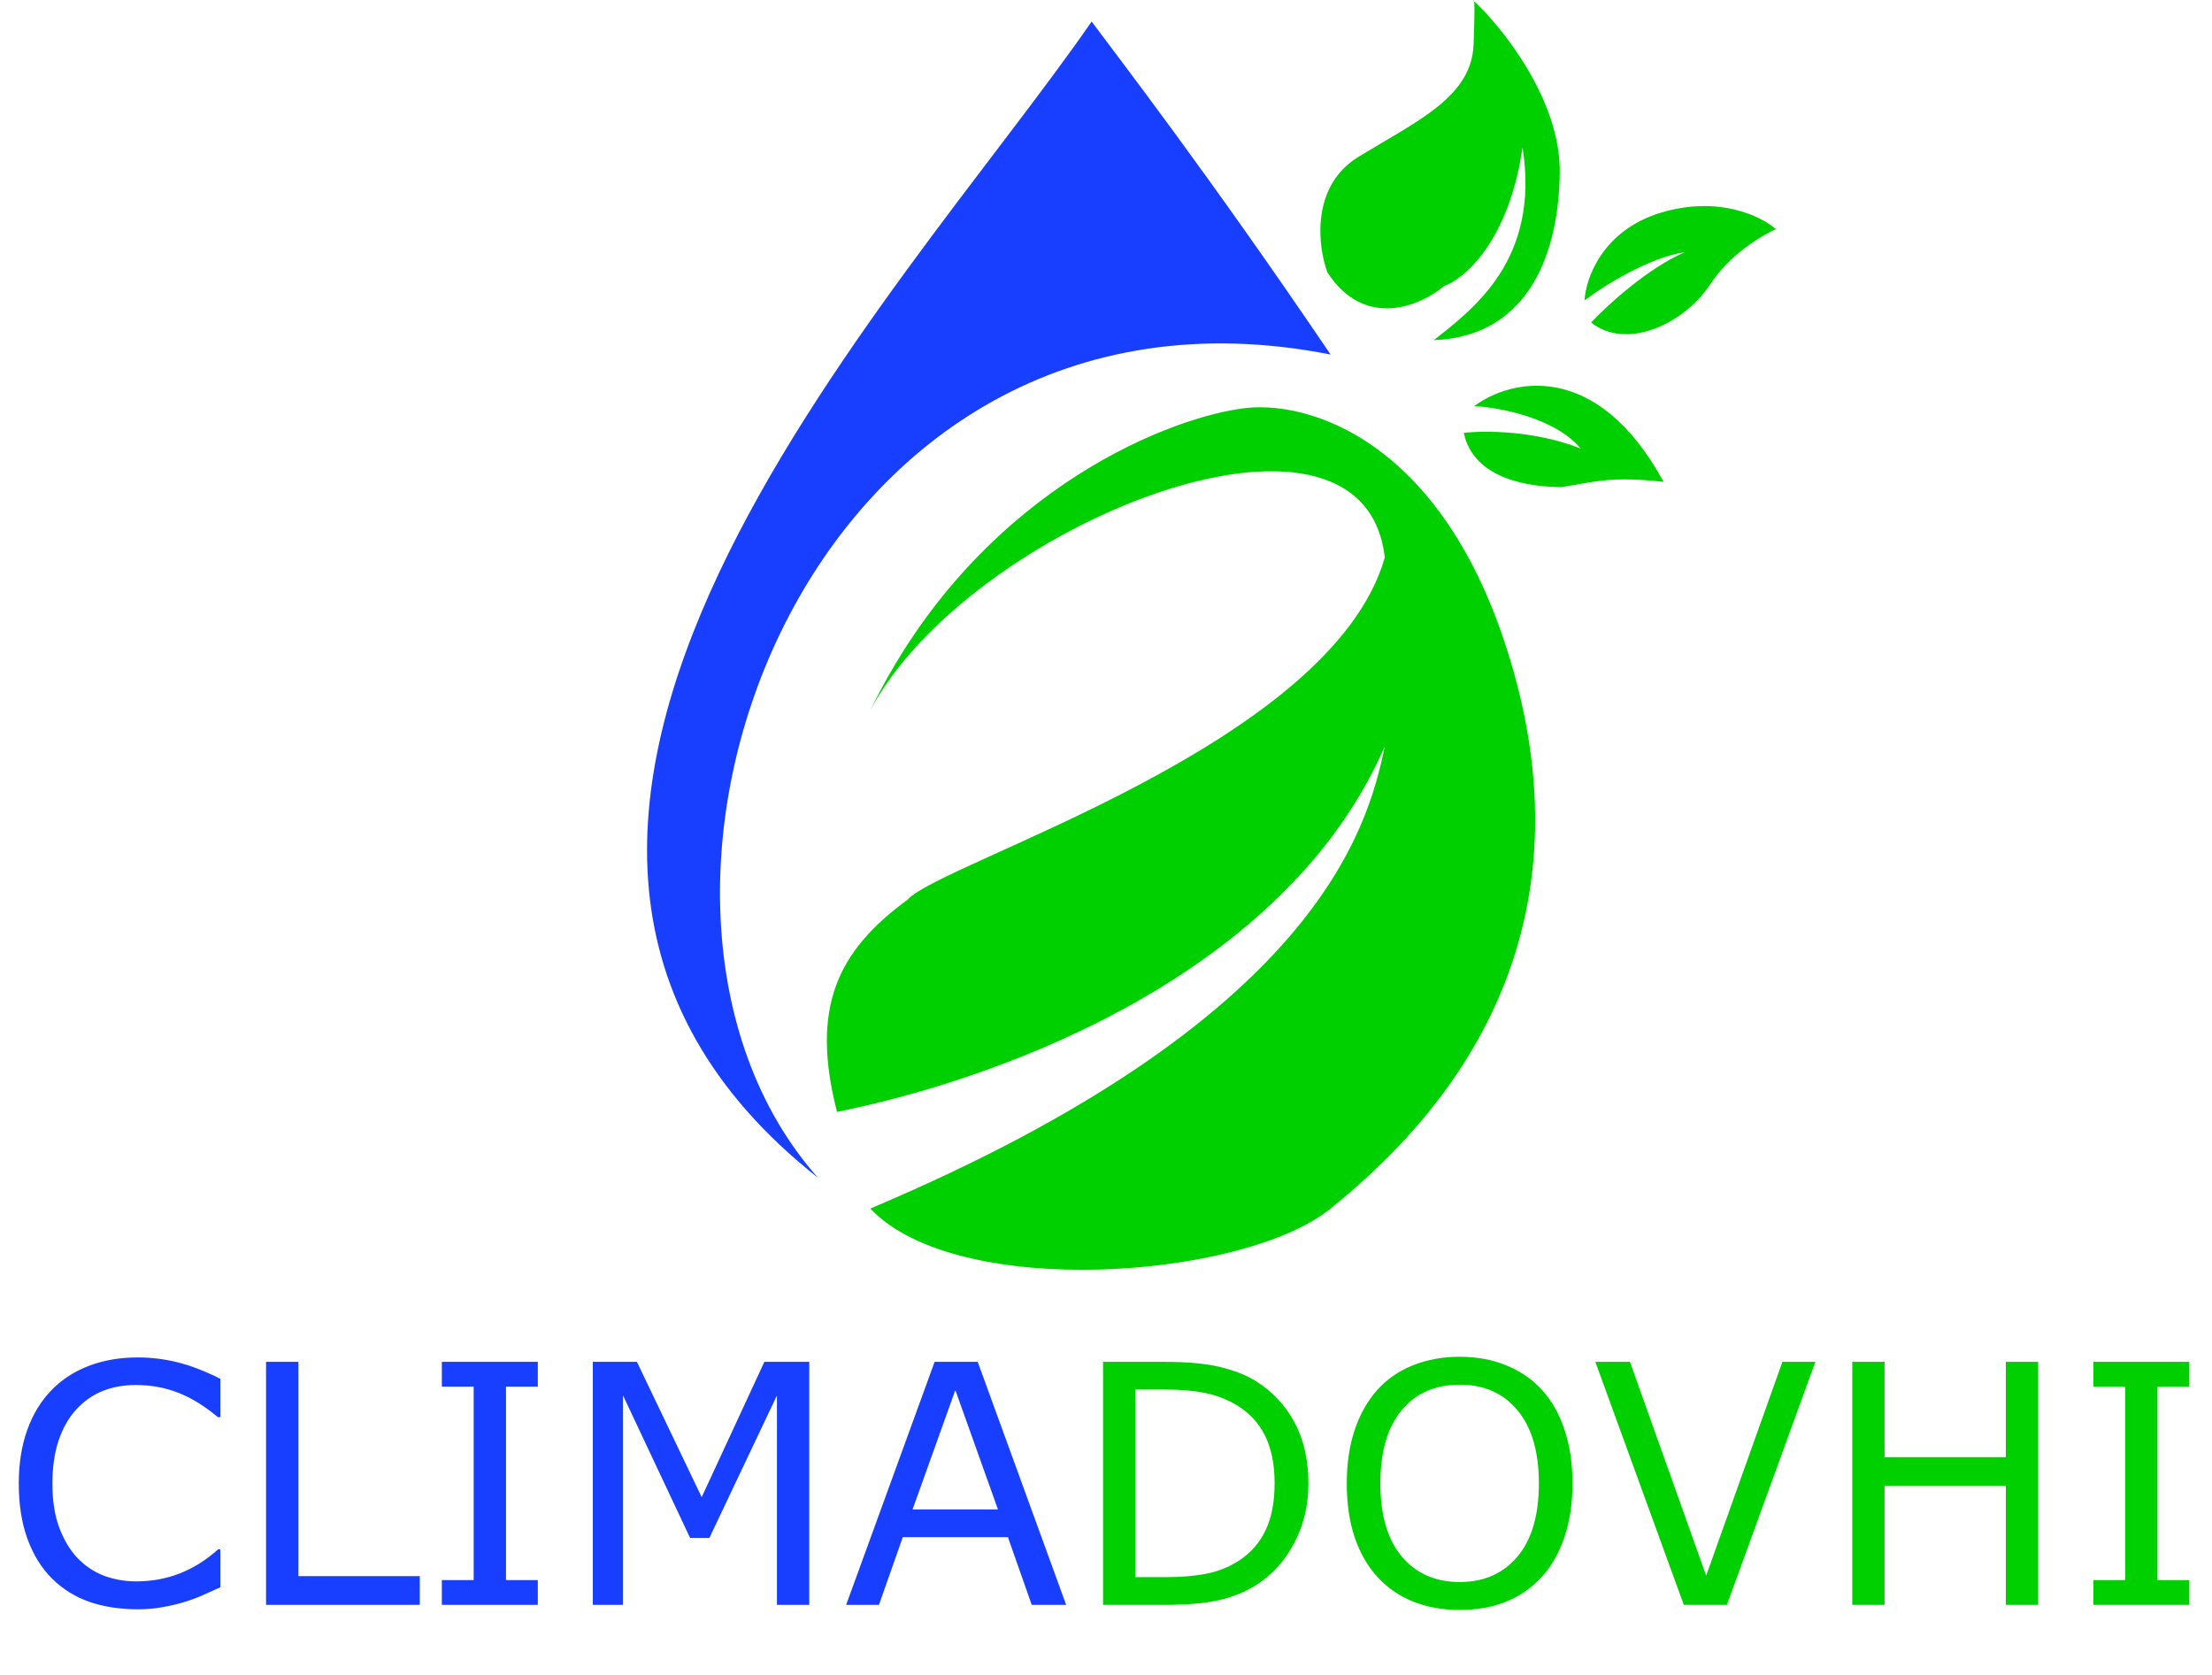 <svg width="1694" height="1283" viewBox="0 0 1694 1283" fill="none" xmlns="http://www.w3.org/2000/svg">
<g clip-path="url(#clip0_163_210)">
<path d="M1016.5 208.5C1009.17 188.333 1003.7 142.4 1040.5 120C1086.5 92 1127 74 1128.5 34C1129.32 12.221 1129.25 3.566 1128.97 0.942C1128.81 0.793 1128.66 0.646 1128.5 0.5C1128.66 -0.192 1128.84 -0.289 1128.97 0.942C1151.45 22.111 1195.29 77.289 1194.5 132.5C1193.5 202 1165.5 258 1098 260.5C1128.5 236.5 1179.5 198.643 1166 113C1155.51 184.6 1121.63 213.5 1106 219C1088.17 234 1045.3 252.9 1016.5 208.5Z" fill="#00D000"/>
<path d="M1210.5 343.5C1175.3 329.5 1136.17 329.667 1121 331.5C1128.6 367.5 1172.33 373 1196 373C1221.5 369 1233.5 364.5 1274 369C1222.4 274.2 1155.83 290.833 1129 311C1148 312 1190.9 319.9 1210.5 343.5Z" fill="#00D000"/>
<path d="M1290.5 193C1261.7 205.4 1230.5 234.167 1218.5 247C1246.5 269 1290.5 247 1309.5 218C1324.7 194.8 1349.5 180 1360 175.5C1349 165.667 1315.9 149.4 1271.5 163C1227.1 176.6 1214.33 213.333 1213.5 230C1227.33 219.5 1262.1 197.4 1290.5 193Z" fill="#00D000"/>
<path d="M1060.5 427C1044 280.5 740.5 403.5 666.5 544C746.1 380.4 888.667 321.833 950 313C998.834 305.167 1109.1 334.7 1159.5 515.5C1222.5 741.5 1085.5 871.5 1019 925.5C952.5 979.5 733 996 666.5 925.5C1008.5 781 1047.5 634.5 1060.5 571.5C986 743 774.5 824.5 641 851.5C620.6 771.9 641 728.5 695 689C720.5 660 1019 571.5 1060.5 427Z" fill="#00D000"/>
<path d="M1019 271.5C616.001 192 438.5 690.5 626.5 902C290.5 636.5 690 228 836 16.5C856.5 44.167 925 132.7 1019 271.5Z" fill="#183EFF"/>
<path d="M168.75 1215.5C164.167 1217.5 160 1219.38 156.25 1221.12C152.583 1222.88 147.75 1224.71 141.75 1226.62C136.667 1228.21 131.125 1229.54 125.125 1230.62C119.208 1231.79 112.667 1232.38 105.5 1232.38C92 1232.38 79.708 1230.5 68.625 1226.75C57.625 1222.92 48.042 1216.96 39.875 1208.88C31.875 1200.96 25.625 1190.92 21.125 1178.75C16.625 1166.5 14.375 1152.29 14.375 1136.12C14.375 1120.79 16.542 1107.08 20.875 1095C25.208 1082.92 31.458 1072.71 39.625 1064.38C47.542 1056.29 57.083 1050.12 68.25 1045.88C79.5 1041.62 91.958 1039.5 105.625 1039.5C115.625 1039.5 125.583 1040.71 135.5 1043.12C145.5 1045.54 156.583 1049.79 168.75 1055.88V1085.25H166.875C156.625 1076.67 146.458 1070.42 136.375 1066.5C126.292 1062.58 115.5 1060.62 104 1060.62C94.583 1060.62 86.083 1062.17 78.5 1065.25C71 1068.25 64.292 1072.96 58.375 1079.38C52.625 1085.62 48.125 1093.54 44.875 1103.12C41.708 1112.62 40.125 1123.62 40.125 1136.12C40.125 1149.21 41.875 1160.46 45.375 1169.88C48.958 1179.29 53.542 1186.96 59.125 1192.88C64.958 1199.04 71.75 1203.62 79.5 1206.62C87.333 1209.54 95.583 1211 104.25 1211C116.167 1211 127.333 1208.96 137.75 1204.88C148.167 1200.79 157.917 1194.67 167 1186.5H168.75V1215.5ZM321.5 1229H203.75V1042.88H228.5V1207H321.5V1229ZM411.875 1229H338.375V1210H362.75V1061.88H338.375V1042.88H411.875V1061.88H387.5V1210H411.875V1229ZM619.75 1229H595V1068.62L543.25 1177.75H528.5L477.125 1068.62V1229H454V1042.88H487.75L537.375 1146.5L585.375 1042.88H619.75V1229ZM816.5 1229H790.125L771.875 1177.12H691.375L673.125 1229H648L715.75 1042.88H748.75L816.5 1229ZM764.25 1155.88L731.625 1064.5L698.875 1155.88H764.25Z" fill="#183EFF"/>
<path d="M1002 1136.12C1002 1153.04 998.292 1168.38 990.875 1182.12C983.542 1195.88 973.75 1206.54 961.5 1214.12C953 1219.38 943.5 1223.17 933 1225.5C922.583 1227.83 908.833 1229 891.75 1229H844.75V1042.88H891.25C909.417 1042.88 923.833 1044.21 934.5 1046.88C945.25 1049.46 954.333 1053.04 961.75 1057.62C974.417 1065.54 984.292 1076.08 991.375 1089.25C998.458 1102.42 1002 1118.04 1002 1136.12ZM976.125 1135.75C976.125 1121.17 973.583 1108.88 968.5 1098.88C963.417 1088.88 955.833 1081 945.75 1075.25C938.417 1071.08 930.625 1068.21 922.375 1066.62C914.125 1064.96 904.25 1064.12 892.75 1064.12H869.5V1207.75H892.75C904.667 1207.75 915.042 1206.88 923.875 1205.12C932.792 1203.38 940.958 1200.12 948.375 1195.38C957.625 1189.46 964.542 1181.67 969.125 1172C973.792 1162.33 976.125 1150.25 976.125 1135.75ZM1180.75 1064.25C1188.33 1072.58 1194.12 1082.79 1198.12 1094.88C1202.21 1106.96 1204.25 1120.67 1204.25 1136C1204.25 1151.33 1202.17 1165.08 1198 1177.25C1193.92 1189.33 1188.17 1199.42 1180.75 1207.5C1173.08 1215.92 1164 1222.25 1153.5 1226.5C1143.08 1230.75 1131.17 1232.88 1117.75 1232.88C1104.67 1232.88 1092.75 1230.71 1082 1226.38C1071.33 1222.04 1062.25 1215.75 1054.75 1207.5C1047.25 1199.25 1041.46 1189.12 1037.38 1177.12C1033.38 1165.12 1031.38 1151.42 1031.38 1136C1031.38 1120.83 1033.38 1107.25 1037.38 1095.25C1041.38 1083.17 1047.21 1072.83 1054.88 1064.25C1062.21 1056.08 1071.29 1049.83 1082.12 1045.5C1093.04 1041.17 1104.92 1039 1117.75 1039C1131.08 1039 1143.04 1041.21 1153.62 1045.62C1164.29 1049.96 1173.33 1056.17 1180.75 1064.25ZM1178.5 1136C1178.5 1111.83 1173.08 1093.21 1162.25 1080.12C1151.42 1066.96 1136.62 1060.38 1117.88 1060.38C1098.96 1060.38 1084.08 1066.96 1073.25 1080.12C1062.5 1093.21 1057.12 1111.83 1057.12 1136C1057.12 1160.42 1062.62 1179.12 1073.62 1192.12C1084.62 1205.04 1099.38 1211.5 1117.88 1211.5C1136.38 1211.5 1151.08 1205.04 1162 1192.12C1173 1179.12 1178.5 1160.42 1178.5 1136ZM1390.25 1042.88L1322.5 1229H1289.5L1221.75 1042.88H1248.25L1306.62 1206.62L1365 1042.88H1390.25ZM1560.88 1229H1536.12V1137.88H1443.25V1229H1418.5V1042.88H1443.25V1115.88H1536.12V1042.88H1560.88V1229ZM1676.62 1229H1603.12V1210H1627.5V1061.88H1603.12V1042.88H1676.62V1061.88H1652.25V1210H1676.62V1229Z" fill="#00D000"/>
</g>
<defs>
<clipPath id="clip0_163_210">
<rect width="1694" height="1283" fill="white"/>
</clipPath>
</defs>
</svg>
